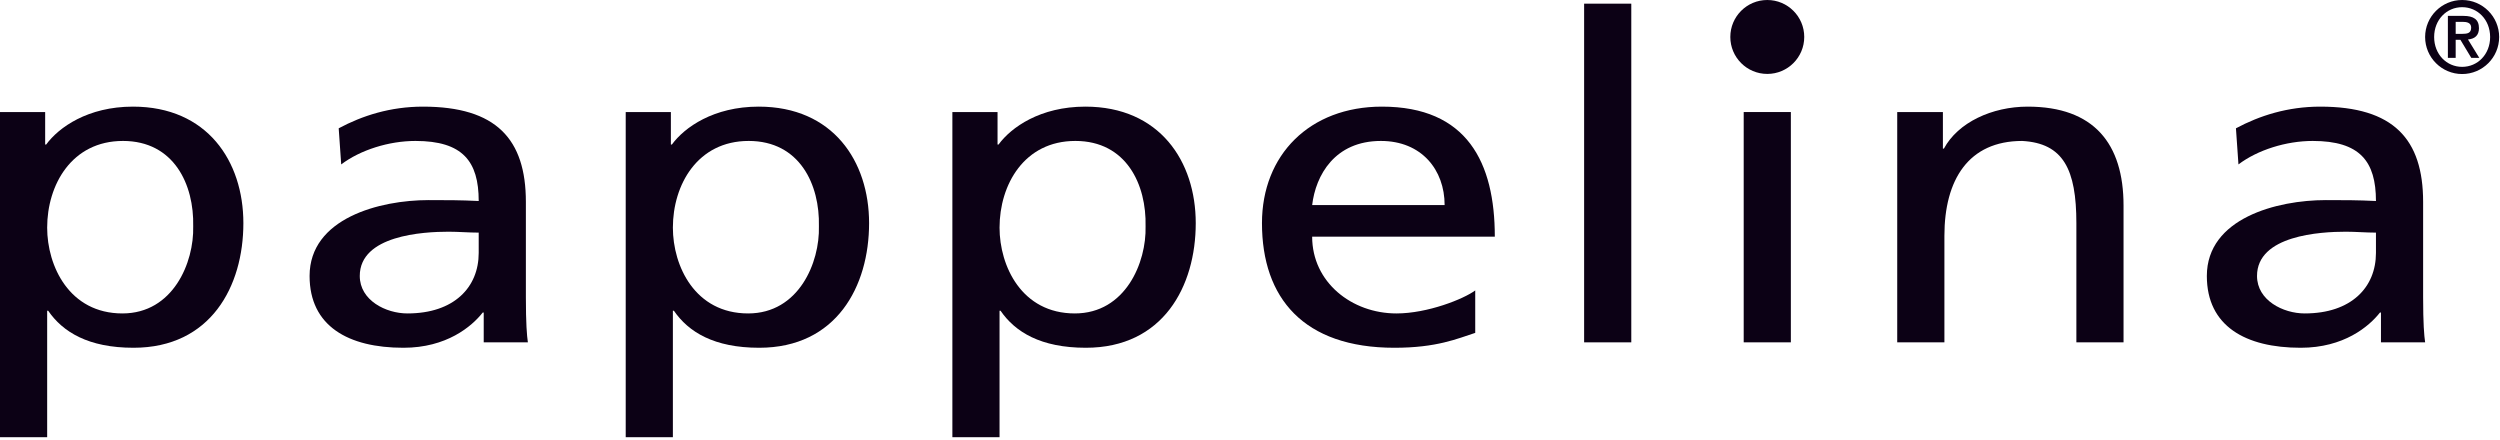 <?xml version="1.0" encoding="utf-8"?>
<svg xmlns="http://www.w3.org/2000/svg" height="100%" style="fill-rule:evenodd;clip-rule:evenodd;stroke-linejoin:round;stroke-miterlimit:2;" version="1.1" viewBox="0 0 386 68" width="100%">
  <path d="M18.982,21.762c-7.903,-0 -11.7,6.763 -11.7,13.387c0,5.926 3.409,13.246 11.622,13.246c7.826,0 11.079,-7.877 10.925,-13.455c0.154,-6.415 -2.944,-13.178 -10.847,-13.178Zm-18.982,-4.463l6.973,0l-0,5.02l0.155,0c1.936,-2.648 6.43,-5.855 13.403,-5.855c11.467,-0 17.046,8.436 17.046,17.988c-0,9.761 -5.036,19.243 -16.969,19.243c-6.972,-0 -10.924,-2.44 -13.17,-5.718l-0.156,0l0,19.523l-7.282,0l0,-50.201Z" style="fill:#0c0115;fill-rule:nonzero;"/>
  <path d="M73.912,35.916c-1.549,-0 -3.1,-0.14 -4.65,-0.14c-3.95,-0 -13.713,0.557 -13.713,6.833c0,3.765 4.029,5.786 7.361,5.786c7.205,0 11.002,-4.042 11.002,-9.343l0,-3.136Zm-21.617,-16.106c3.641,-1.953 7.981,-3.346 13.017,-3.346c11.312,-0 15.883,5.019 15.883,14.71l0,14.711c0,4.045 0.154,5.927 0.309,6.973l-6.818,-0l-0,-4.602l-0.154,0c-1.705,2.163 -5.579,5.439 -12.241,5.439c-8.524,-0 -14.491,-3.348 -14.491,-11.086c0,-8.924 10.848,-11.714 18.365,-11.714c2.865,-0 4.879,-0 7.747,0.14c0,-6.135 -2.48,-9.273 -9.762,-9.273c-4.108,-0 -8.524,1.395 -11.468,3.625l-0.387,-5.577Z" style="fill:#0c0115;fill-rule:nonzero;"/>
  <path d="M115.594,21.762c-7.903,-0 -11.701,6.763 -11.701,13.387c0,5.926 3.41,13.246 11.623,13.246c7.826,0 11.079,-7.877 10.924,-13.455c0.155,-6.415 -2.944,-13.178 -10.846,-13.178Zm-18.983,-4.463l6.973,0l-0,5.02l0.155,0c1.936,-2.648 6.431,-5.855 13.404,-5.855c11.467,-0 17.045,8.436 17.045,17.988c-0,9.761 -5.036,19.243 -16.968,19.243c-6.973,-0 -10.923,-2.44 -13.171,-5.718l-0.156,0l0,19.523l-7.282,0l0,-50.201Z" style="fill:#0c0115;fill-rule:nonzero;"/>
  <path d="M166.029,21.762c-7.902,-0 -11.699,6.763 -11.699,13.387c0,5.926 3.409,13.246 11.622,13.246c7.826,0 11.08,-7.877 10.924,-13.455c0.156,-6.415 -2.943,-13.178 -10.847,-13.178Zm-18.982,-4.463l6.974,0l0,5.02l0.154,0c1.937,-2.648 6.432,-5.855 13.404,-5.855c11.466,-0 17.045,8.436 17.045,17.988c-0,9.761 -5.036,19.243 -16.968,19.243c-6.972,-0 -10.923,-2.44 -13.17,-5.718l-0.156,0l0,19.523l-7.283,0l0,-50.201Z" style="fill:#0c0115;fill-rule:nonzero;"/>
  <path d="M223.051,31.662c0,-5.438 -3.563,-9.9 -9.839,-9.9c-7.127,-0 -10.072,5.299 -10.614,9.9l20.453,0Zm4.726,19.733c-2.788,0.905 -5.965,2.3 -12.473,2.3c-14.024,-0 -20.455,-7.67 -20.455,-19.243c-0,-10.529 7.361,-17.988 18.518,-17.988c13.171,-0 17.433,8.645 17.433,20.079l-28.202,-0c0,7.042 6.12,11.852 13.015,11.852c4.806,0 10.383,-2.23 12.164,-3.554l-0,6.554Z" style="fill:#0c0115;fill-rule:nonzero;"/>
  <rect height="52.292" style="fill:#0c0115;fill-rule:nonzero;" width="7.282" x="244.589" y="0.566"/>
  <rect height="35.558" style="fill:#0c0115;fill-rule:nonzero;" width="7.281" x="269.227" y="17.299"/>
  <path d="M292.932,17.299l7.052,0l0,5.648l0.155,0c2.17,-4.044 7.439,-6.483 12.939,-6.483c10.227,-0 14.797,5.716 14.797,15.268l0,21.126l-7.283,-0l0,-18.406c0,-8.298 -2.012,-12.342 -8.367,-12.69c-8.291,-0 -12.008,5.996 -12.008,14.642l-0,16.454l-7.285,-0l0,-35.559Z" style="fill:#0c0115;fill-rule:nonzero;"/>
  <path d="M366.847,35.916c-1.551,-0 -3.099,-0.14 -4.65,-0.14c-3.951,-0 -13.713,0.557 -13.713,6.833c-0,3.765 4.03,5.786 7.361,5.786c7.205,0 11.002,-4.042 11.002,-9.343l-0,-3.136Zm-21.618,-16.106c3.642,-1.953 7.98,-3.346 13.017,-3.346c11.312,-0 15.883,5.019 15.883,14.71l-0,14.711c-0,4.045 0.155,5.927 0.311,6.973l-6.82,-0l0,-4.602l-0.154,0c-1.703,2.163 -5.578,5.439 -12.242,5.439c-8.523,-0 -14.488,-3.348 -14.488,-11.086c-0,-8.924 10.848,-11.714 18.363,-11.714c2.866,-0 4.881,-0 7.748,0.14c-0,-6.135 -2.481,-9.273 -9.763,-9.273c-4.106,-0 -8.522,1.395 -11.467,3.625l-0.388,-5.577Z" style="fill:#0c0115;fill-rule:nonzero;"/>
  <path d="M278.575,5.707c-0,-3.152 -2.556,-5.707 -5.707,-5.707c-3.152,0 -5.707,2.555 -5.707,5.707c0,3.152 2.555,5.707 5.707,5.707c3.151,-0 5.707,-2.555 5.707,-5.707Z" style="fill:#0c0115;fill-rule:nonzero;"/>
  <path d="M379.157,5.225l1.062,0c0.712,0 1.329,-0.095 1.329,-0.966c-0,-0.76 -0.697,-0.886 -1.314,-0.886l-1.077,-0l-0,1.852Zm-1.203,-2.771l2.407,-0c1.552,-0 2.39,0.538 2.39,1.9c0,1.108 -0.633,1.646 -1.694,1.741l1.742,2.835l-1.235,0l-1.678,-2.787l-0.729,0l-0,2.787l-1.203,0l0,-6.476Zm6.522,3.261c0,-2.675 -1.931,-4.606 -4.322,-4.606c-2.39,-0 -4.322,1.931 -4.322,4.606c0,2.677 1.932,4.607 4.322,4.607c2.391,0 4.322,-1.93 4.322,-4.607Zm-10.037,0c-0,-3.15 2.566,-5.715 5.715,-5.715c3.151,0 5.716,2.565 5.716,5.715c-0,3.152 -2.565,5.716 -5.716,5.716c-3.149,-0 -5.715,-2.564 -5.715,-5.716Z" style="fill:#0c0115;fill-rule:nonzero;"/>
</svg>